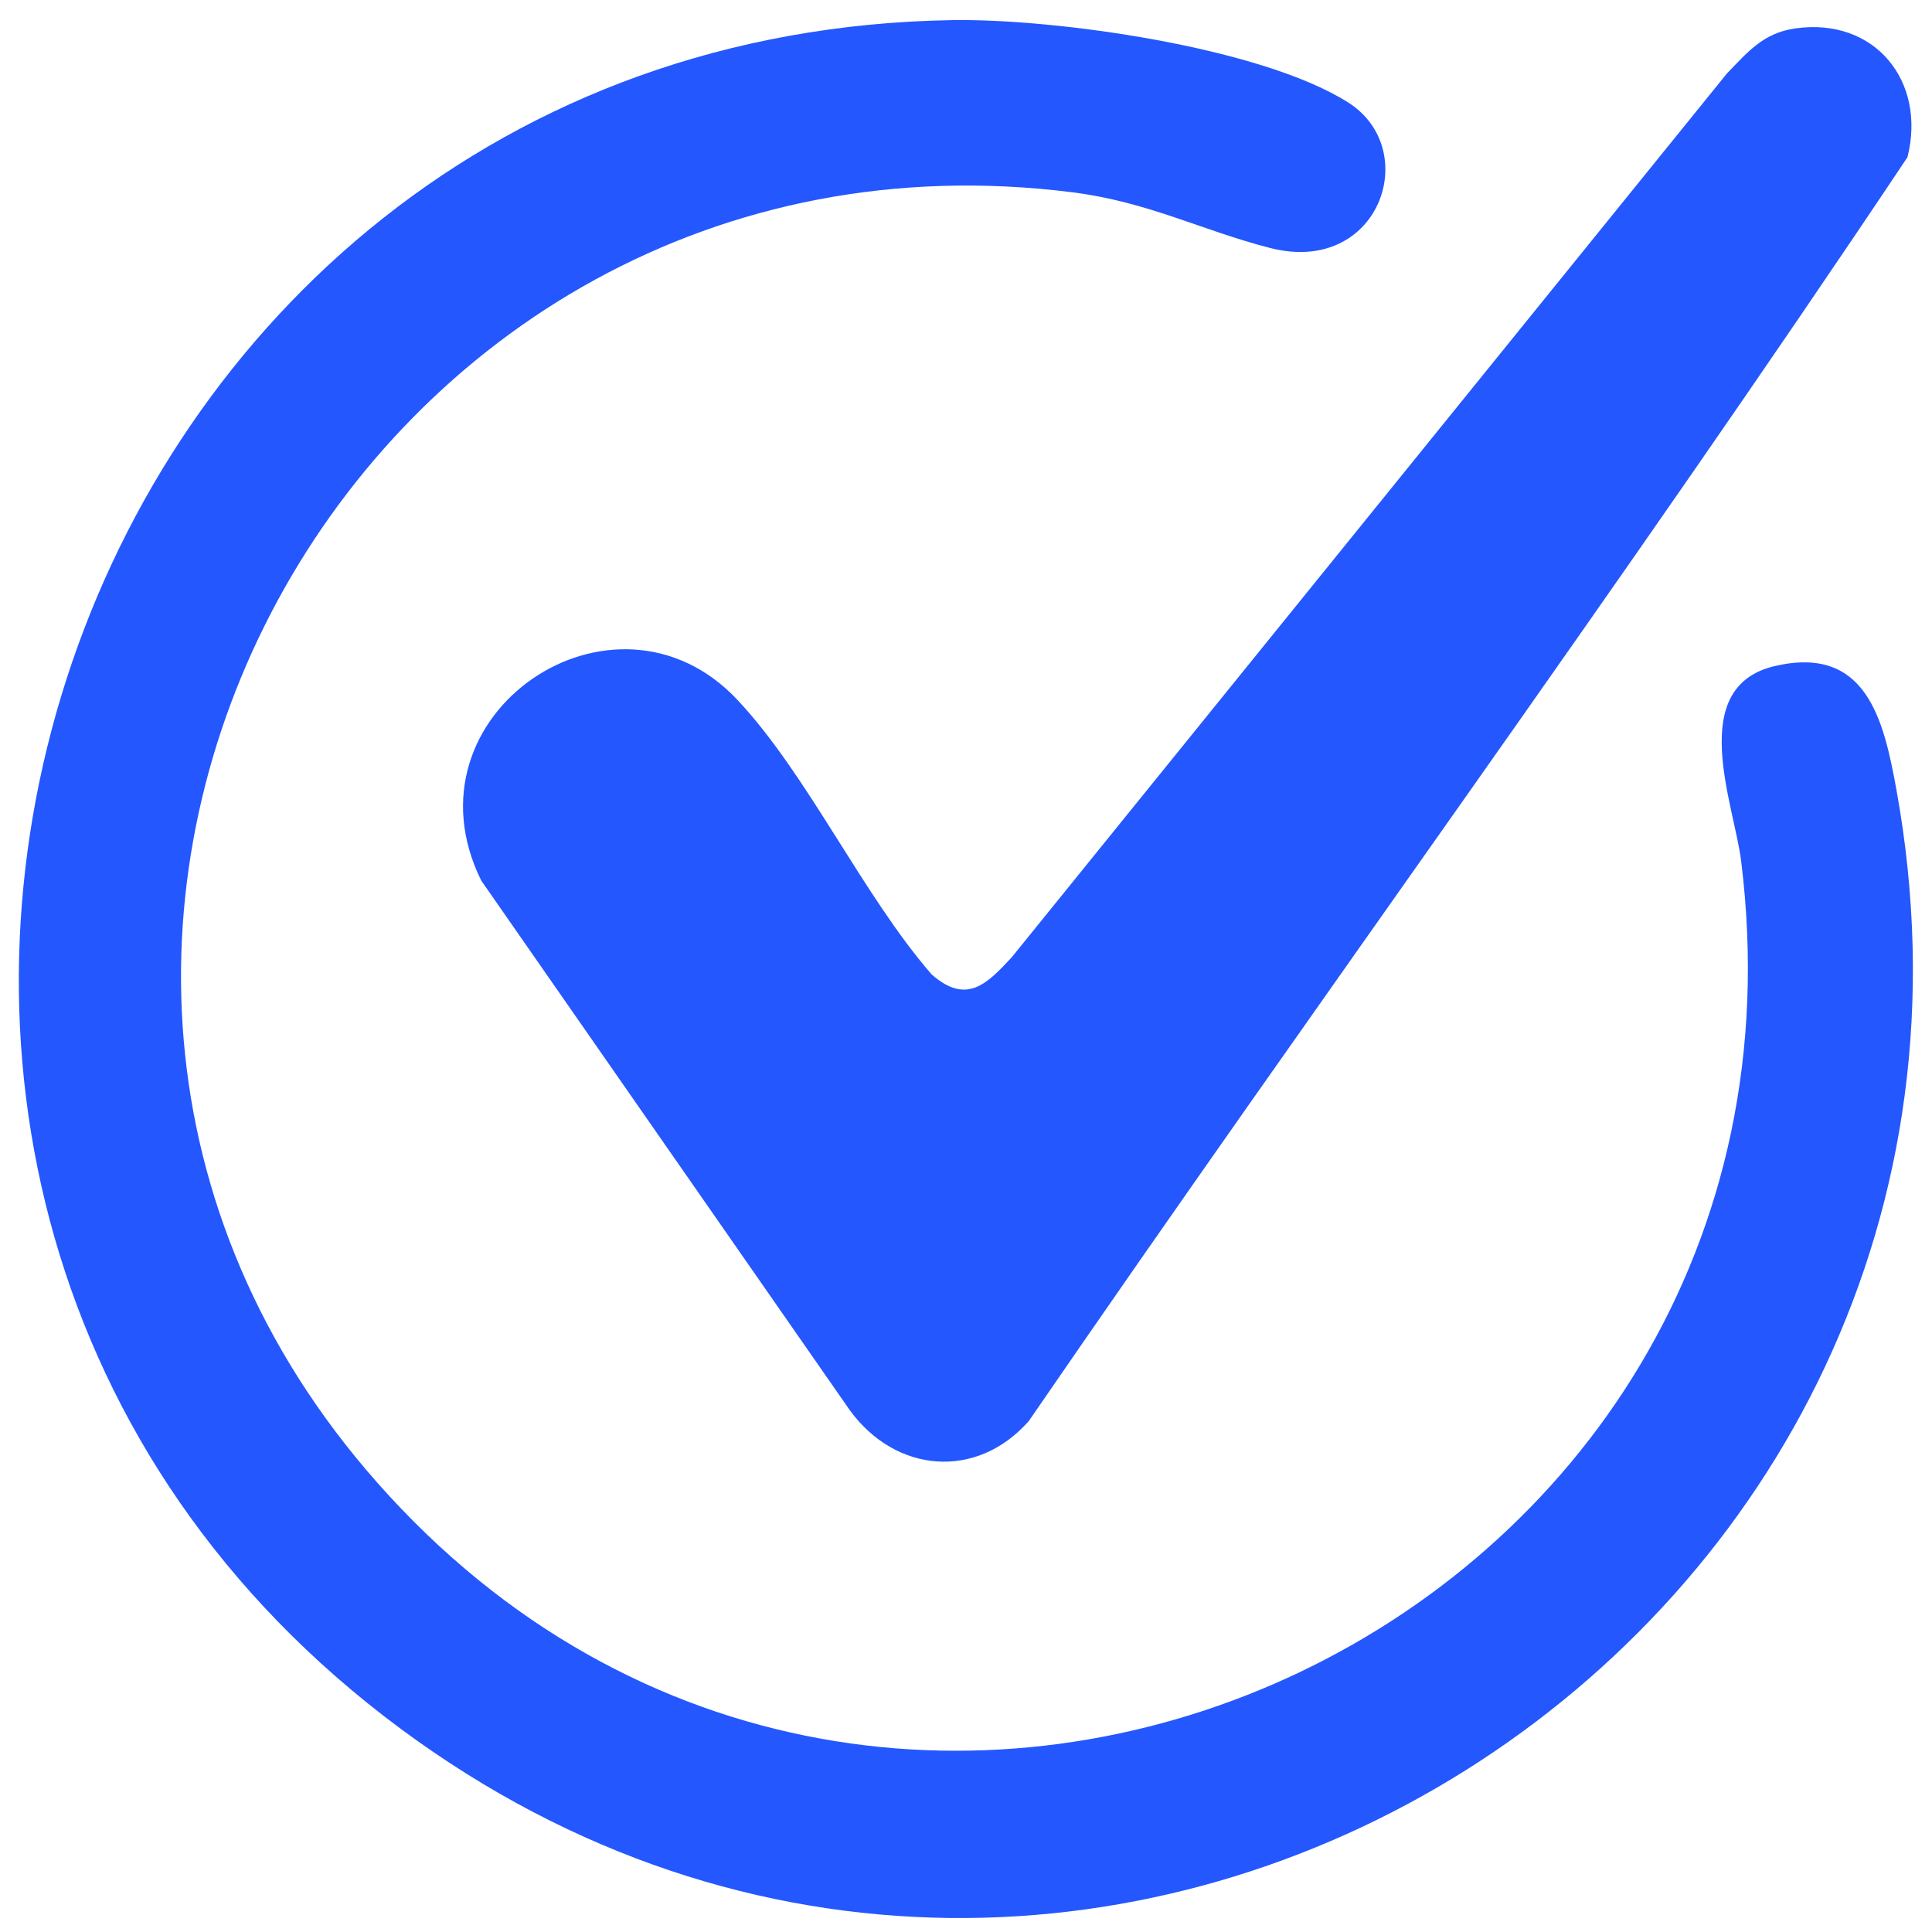 <?xml version="1.0" encoding="UTF-8"?>
<svg id="Layer_1" xmlns="http://www.w3.org/2000/svg" version="1.1" viewBox="0 0 458 458">
  <!-- Generator: Adobe Illustrator 29.1.0, SVG Export Plug-In . SVG Version: 2.1.0 Build 142)  -->
  <defs>
    <style>
      .st0 {
        fill: #2457fe;
      }
    </style>
  </defs>
  <path class="st0" d="M225.69,4.77c24.42-.4,73.16,6.38,93.89,19.51,17.69,11.2,7.44,41.17-18.51,34.5-16.09-4.13-28.86-10.91-46.8-13.19C84.8,24.11-23.86,223.22,89.4,351.44c121.63,137.7,346.1,34.93,323.35-147.37-1.68-13.48-13.16-41.28,8.05-46.19,21.67-5.01,25.77,12.81,28.77,29.36,36.45,201.14-190.3,344.28-354.58,222.59C-76.61,282.72,11.79,8.26,225.69,4.77Z"/>
  <path class="st0" d="M425.63,6.73c18.85-2.66,31.09,12.56,26.55,30.55-67.47,101.02-139.48,199.37-208.31,299.62-12.42,14.02-31.55,12.29-42.39-2.56l-87.39-125.58c-19.52-39.48,31.68-73.9,60.78-42.79,16.69,17.84,29.6,46.15,45.97,65.01,8.3,7.33,13.16,2.25,19.02-4.07L409.36,17.45c5-5.17,8.64-9.64,16.27-10.72Z"/>
</svg>